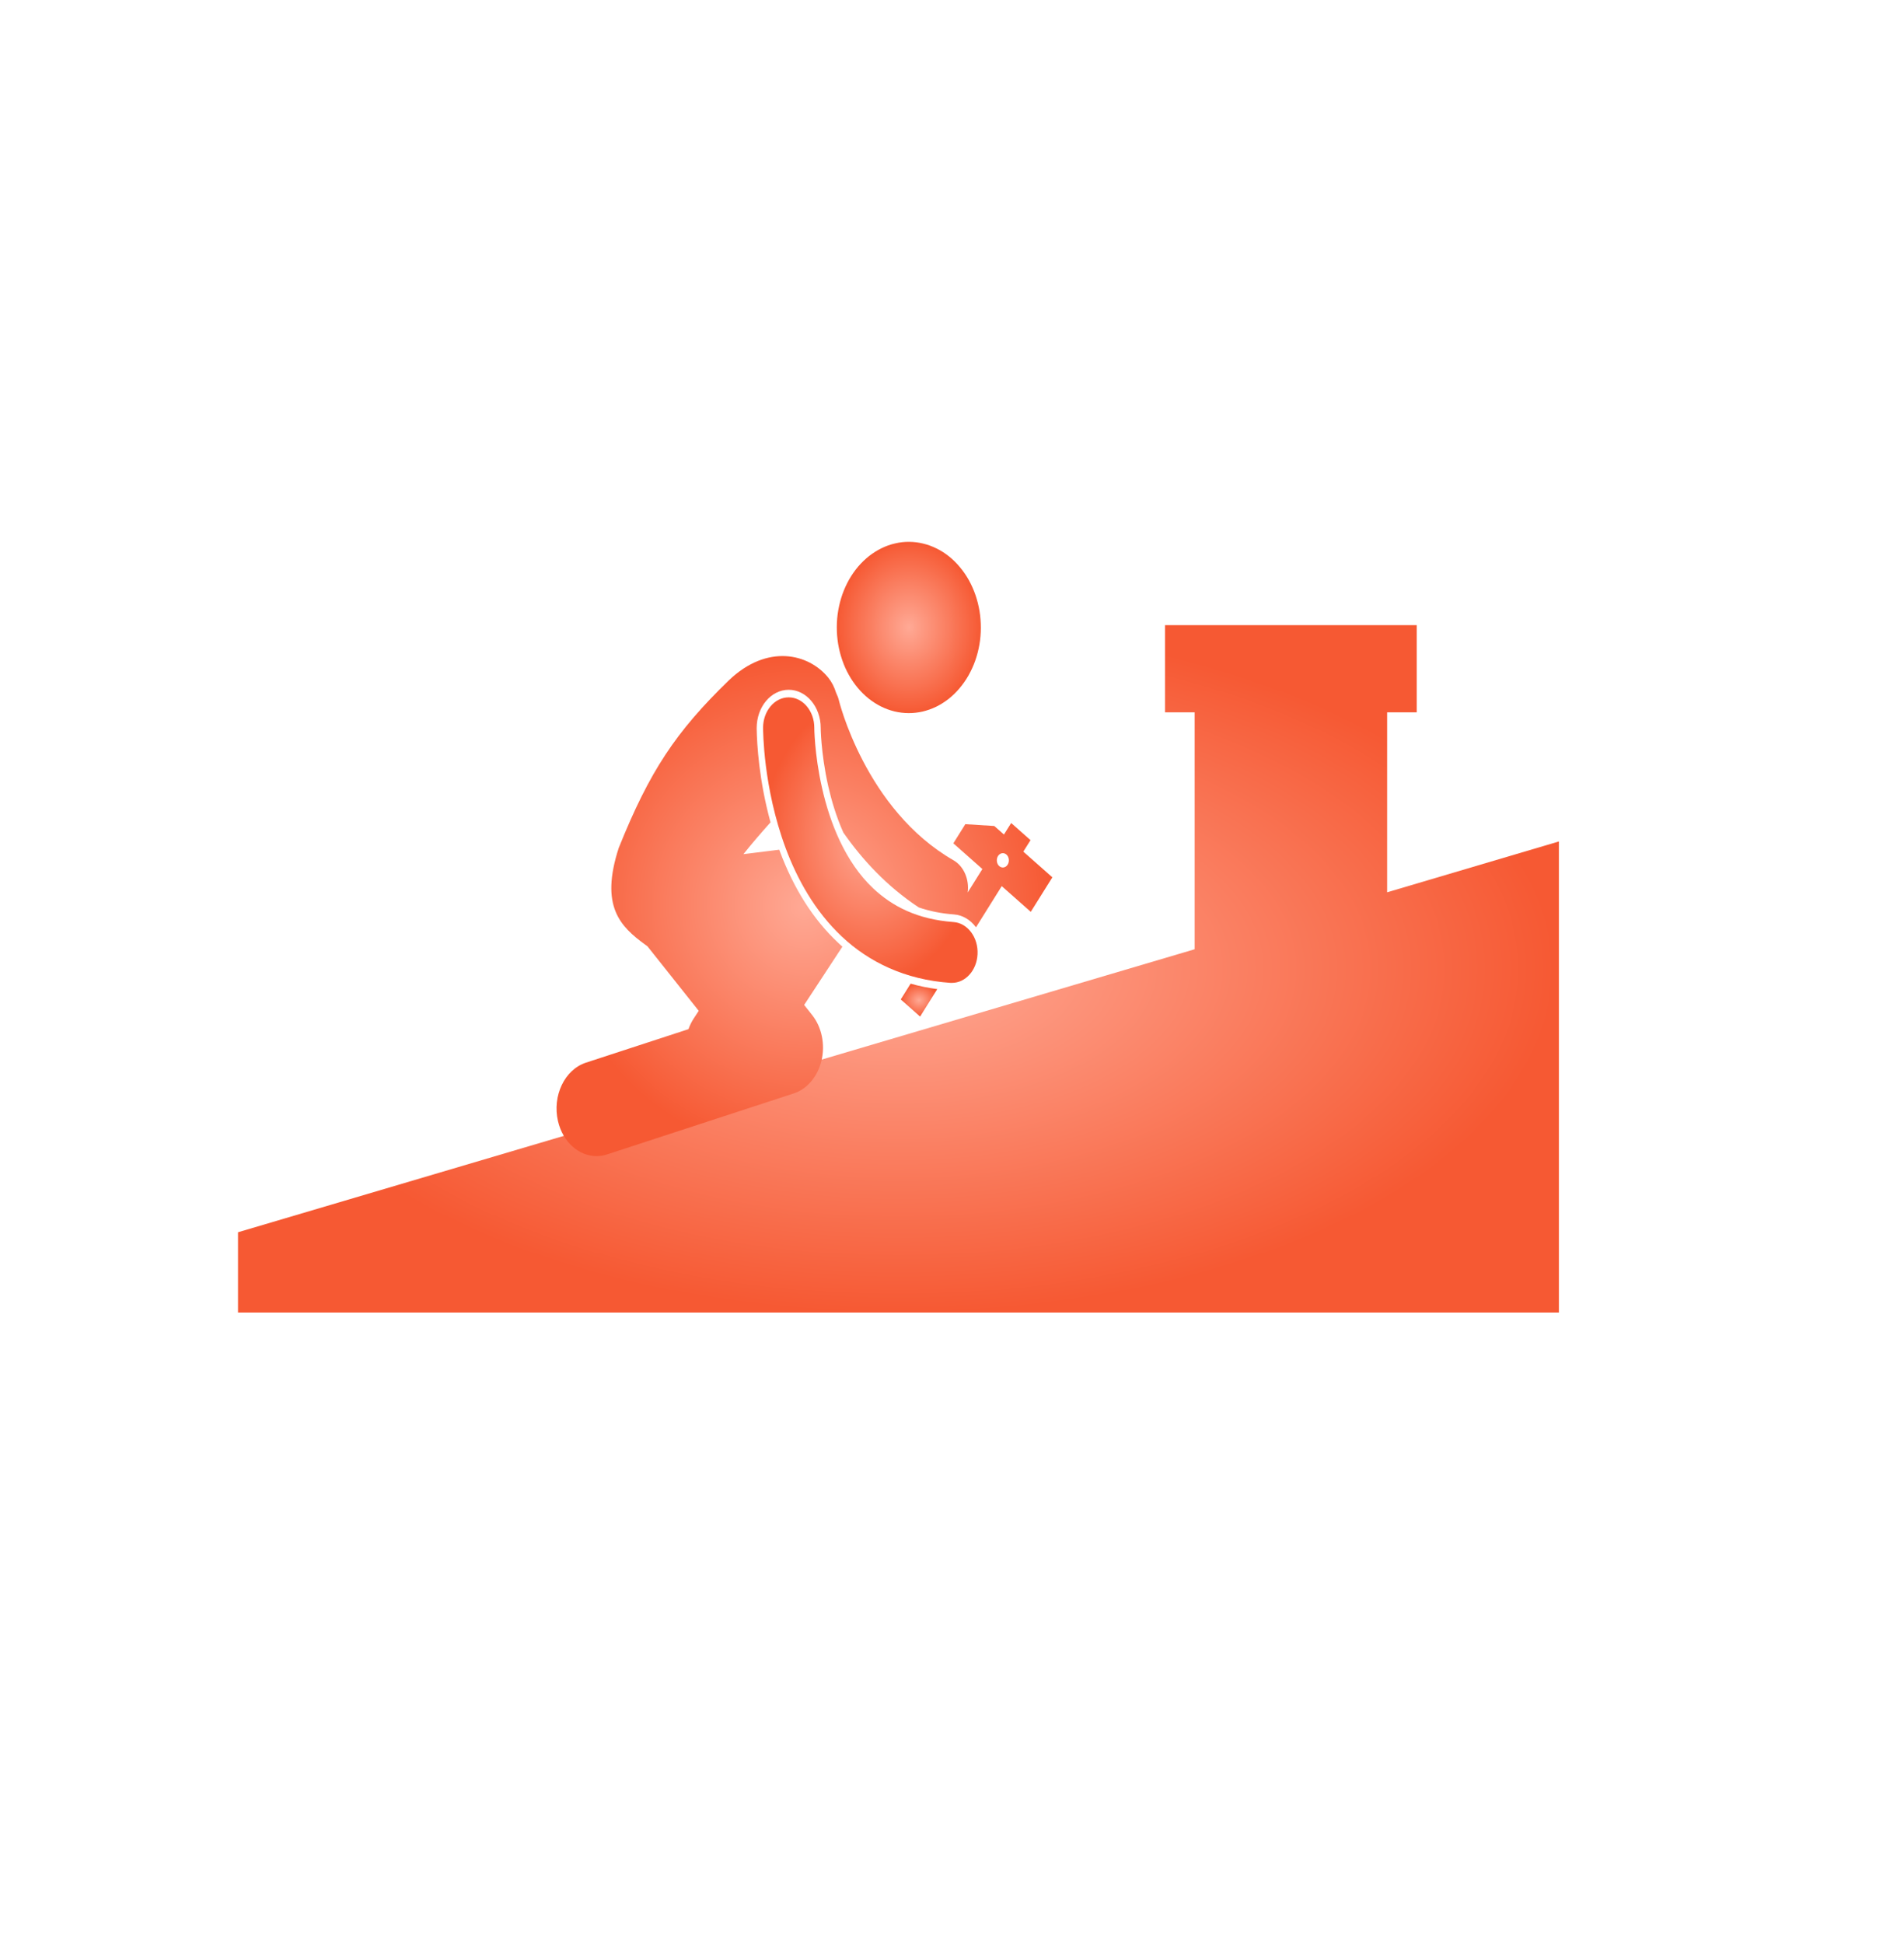 <svg width="48" height="49" viewBox="0 0 48 49" fill="none" xmlns="http://www.w3.org/2000/svg">
<g clip-path="url(#clip0_317_3620)">
<path d="M34.97 22.49V17.955H35.716V15.757H29.37V17.955H30.117V23.926L6 31.059V33.082H39.3V21.209L34.97 22.49Z" fill="url(#paint0_radial_317_3620)"/>
<path d="M24.201 14.297C24.285 14.397 24.36 14.507 24.426 14.624C24.491 14.743 24.547 14.868 24.592 14.998C24.637 15.13 24.671 15.265 24.694 15.404C24.717 15.543 24.727 15.683 24.727 15.826C24.727 15.967 24.715 16.108 24.691 16.246C24.667 16.385 24.632 16.52 24.586 16.651C24.54 16.781 24.483 16.905 24.417 17.023C24.35 17.14 24.274 17.249 24.189 17.349C24.105 17.449 24.013 17.538 23.914 17.616C23.814 17.694 23.709 17.76 23.599 17.814C23.489 17.867 23.375 17.907 23.258 17.935C23.141 17.961 23.022 17.975 22.903 17.974C22.784 17.973 22.666 17.959 22.549 17.931C22.432 17.902 22.319 17.861 22.209 17.806C22.099 17.751 21.995 17.684 21.896 17.605C21.797 17.526 21.706 17.435 21.622 17.335C21.538 17.234 21.463 17.125 21.397 17.006C21.331 16.889 21.276 16.764 21.231 16.632C21.186 16.502 21.152 16.366 21.129 16.227C21.107 16.088 21.095 15.947 21.096 15.806C21.096 15.664 21.108 15.524 21.132 15.385C21.156 15.246 21.191 15.111 21.237 14.98C21.283 14.85 21.34 14.726 21.406 14.608C21.473 14.491 21.549 14.382 21.633 14.282C21.718 14.183 21.81 14.094 21.91 14.015C22.009 13.937 22.114 13.872 22.224 13.818C22.334 13.764 22.448 13.723 22.566 13.697C22.683 13.669 22.8 13.656 22.919 13.657C23.039 13.658 23.157 13.672 23.274 13.701C23.39 13.729 23.504 13.771 23.613 13.825C23.724 13.88 23.828 13.947 23.927 14.026C24.026 14.106 24.117 14.195 24.201 14.297Z" fill="url(#paint1_radial_317_3620)"/>
<path d="M22.708 25.191L23.196 25.622L23.629 24.931C23.399 24.9 23.174 24.855 22.957 24.793L22.708 25.191Z" fill="url(#paint2_radial_317_3620)"/>
<path d="M25.986 22.983L26.53 22.113L25.798 21.465L25.98 21.176L25.492 20.744L25.31 21.034L25.066 20.819L24.336 20.773L24.034 21.256L24.766 21.904L24.395 22.496C24.439 22.171 24.301 21.835 24.039 21.684C22.93 21.047 22.204 20.04 21.753 19.175C21.529 18.745 21.374 18.354 21.278 18.076C21.23 17.937 21.197 17.826 21.176 17.754C21.166 17.717 21.159 17.69 21.154 17.674C21.152 17.666 21.15 17.66 21.15 17.657C21.133 17.587 21.108 17.522 21.078 17.462C21.035 17.322 20.971 17.193 20.882 17.082C20.39 16.473 19.345 16.218 18.372 17.15C17.04 18.442 16.377 19.434 15.599 21.37C15.121 22.839 15.634 23.351 16.266 23.81C16.285 23.824 16.304 23.837 16.322 23.851L17.615 25.478L17.491 25.667C17.435 25.753 17.39 25.844 17.356 25.94L14.772 26.784C14.235 26.959 13.919 27.619 14.067 28.258C14.19 28.79 14.596 29.14 15.039 29.14C15.127 29.14 15.218 29.126 15.307 29.096L20.006 27.561C20.348 27.451 20.616 27.133 20.711 26.728C20.806 26.323 20.716 25.887 20.473 25.582L20.273 25.329L21.237 23.86C21.197 23.825 21.157 23.79 21.119 23.752C20.503 23.173 20.012 22.401 19.66 21.457C19.654 21.443 19.65 21.43 19.645 21.417L18.742 21.529C18.964 21.25 19.196 20.983 19.425 20.727C19.134 19.669 19.083 18.76 19.076 18.37V18.354C19.075 17.816 19.438 17.386 19.883 17.386C20.328 17.386 20.69 17.816 20.69 18.345V18.357C20.69 18.376 20.691 18.4 20.692 18.433C20.696 18.531 20.703 18.635 20.713 18.744C20.735 18.991 20.781 19.376 20.879 19.811C20.958 20.161 21.078 20.574 21.26 20.983C21.732 21.66 22.356 22.341 23.165 22.873C23.437 22.965 23.728 23.025 24.047 23.048C24.262 23.064 24.459 23.177 24.602 23.369C24.603 23.37 24.604 23.371 24.605 23.372L25.254 22.335L25.986 22.983ZM25.191 21.83C25.124 21.77 25.11 21.657 25.16 21.576C25.21 21.497 25.306 21.48 25.373 21.54C25.44 21.599 25.454 21.713 25.404 21.792C25.354 21.873 25.259 21.889 25.191 21.83Z" fill="url(#paint3_radial_317_3620)"/>
<path d="M24.038 23.24C23.125 23.173 22.498 22.844 22.02 22.398C21.307 21.731 20.919 20.729 20.724 19.861C20.626 19.43 20.576 19.039 20.552 18.763C20.54 18.625 20.534 18.515 20.531 18.442C20.53 18.405 20.529 18.378 20.529 18.362C20.529 18.353 20.529 18.348 20.529 18.345C20.529 17.921 20.239 17.577 19.883 17.577C19.526 17.577 19.237 17.921 19.237 18.345C19.24 18.404 19.233 19.83 19.807 21.379C20.095 22.151 20.538 22.961 21.219 23.602C21.898 24.244 22.815 24.695 23.961 24.773C23.974 24.773 23.987 24.773 24 24.773C24.339 24.773 24.624 24.459 24.644 24.051C24.665 23.628 24.393 23.265 24.038 23.24Z" fill="url(#paint4_radial_317_3620)"/>
</g>
<defs>
<radialGradient id="paint0_radial_317_3620" cx="0" cy="0" r="1" gradientUnits="userSpaceOnUse" gradientTransform="translate(22.65 24.419) rotate(90) scale(8.662 16.65)">
<stop stop-color="#FFA995"/>
<stop offset="1" stop-color="#F65933"/>
</radialGradient>
<radialGradient id="paint1_radial_317_3620" cx="0" cy="0" r="1" gradientUnits="userSpaceOnUse" gradientTransform="translate(22.912 15.816) rotate(90) scale(2.158 1.816)">
<stop stop-color="#FFA995"/>
<stop offset="1" stop-color="#F65933"/>
</radialGradient>
<radialGradient id="paint2_radial_317_3620" cx="0" cy="0" r="1" gradientUnits="userSpaceOnUse" gradientTransform="translate(23.169 25.208) rotate(90) scale(0.415 0.461)">
<stop stop-color="#FFA995"/>
<stop offset="1" stop-color="#F65933"/>
</radialGradient>
<radialGradient id="paint3_radial_317_3620" cx="0" cy="0" r="1" gradientUnits="userSpaceOnUse" gradientTransform="translate(20.28 22.838) rotate(90) scale(6.302 6.25)">
<stop stop-color="#FFA995"/>
<stop offset="1" stop-color="#F65933"/>
</radialGradient>
<radialGradient id="paint4_radial_317_3620" cx="0" cy="0" r="1" gradientUnits="userSpaceOnUse" gradientTransform="translate(21.941 21.175) rotate(90) scale(3.598 2.704)">
<stop stop-color="#FFA995"/>
<stop offset="1" stop-color="#F65933"/>
</radialGradient>
<clipPath id="clip0_317_3620">
<rect width="36" height="21" fill="white" transform="translate(6 13.657)"/>
</clipPath>
</defs>
</svg>
